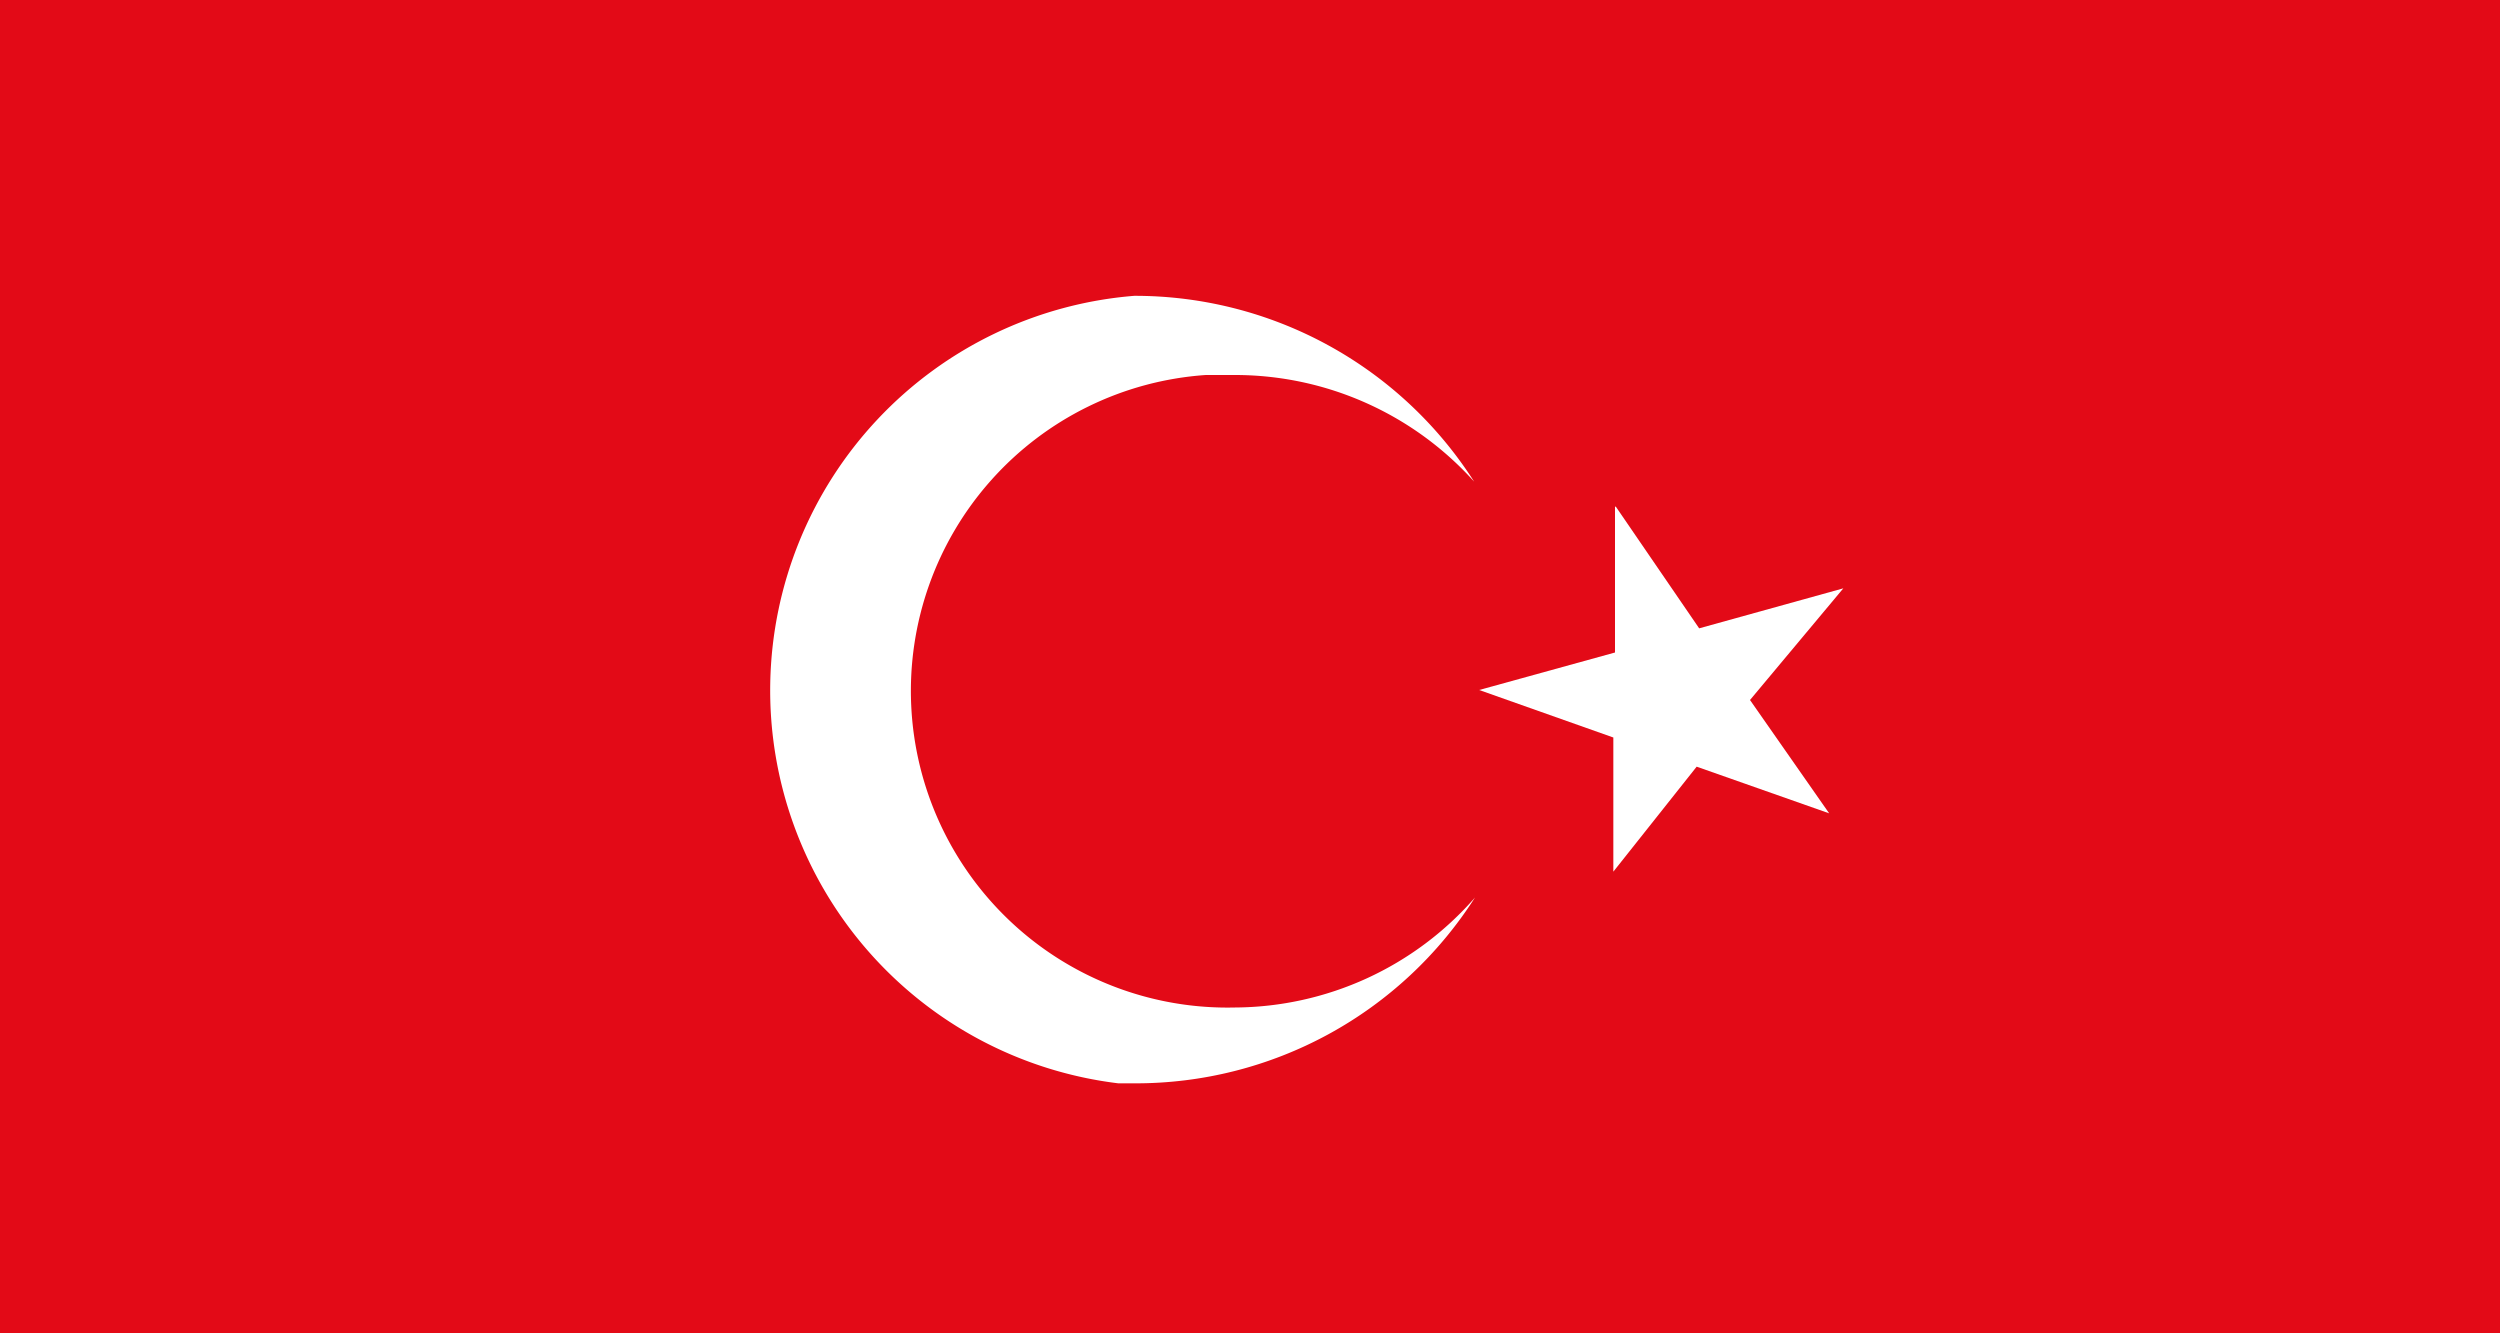 <svg xmlns="http://www.w3.org/2000/svg" viewBox="0 0 30 16"><path d="M0,0H30V16H0Z" style="fill:#e30a17"/><path d="M14.82,12.09a3.8,3.8,0,0,1-.35-7.59h.35a3.86,3.86,0,0,1,2.87,1.28,4.83,4.83,0,0,0-4.08-2.23A4.75,4.75,0,0,0,13.42,13h.19a4.83,4.83,0,0,0,4.09-2.23A3.85,3.85,0,0,1,14.82,12.09Z" style="fill:#fff"/><path d="M19.38,6.08l0,1.75-1.63.45,1.61.57,0,1.61,1-1.26,1.59.56L21,8.4l1.12-1.34-1.73.48-1-1.46Z" style="fill:#fff"/></svg>
